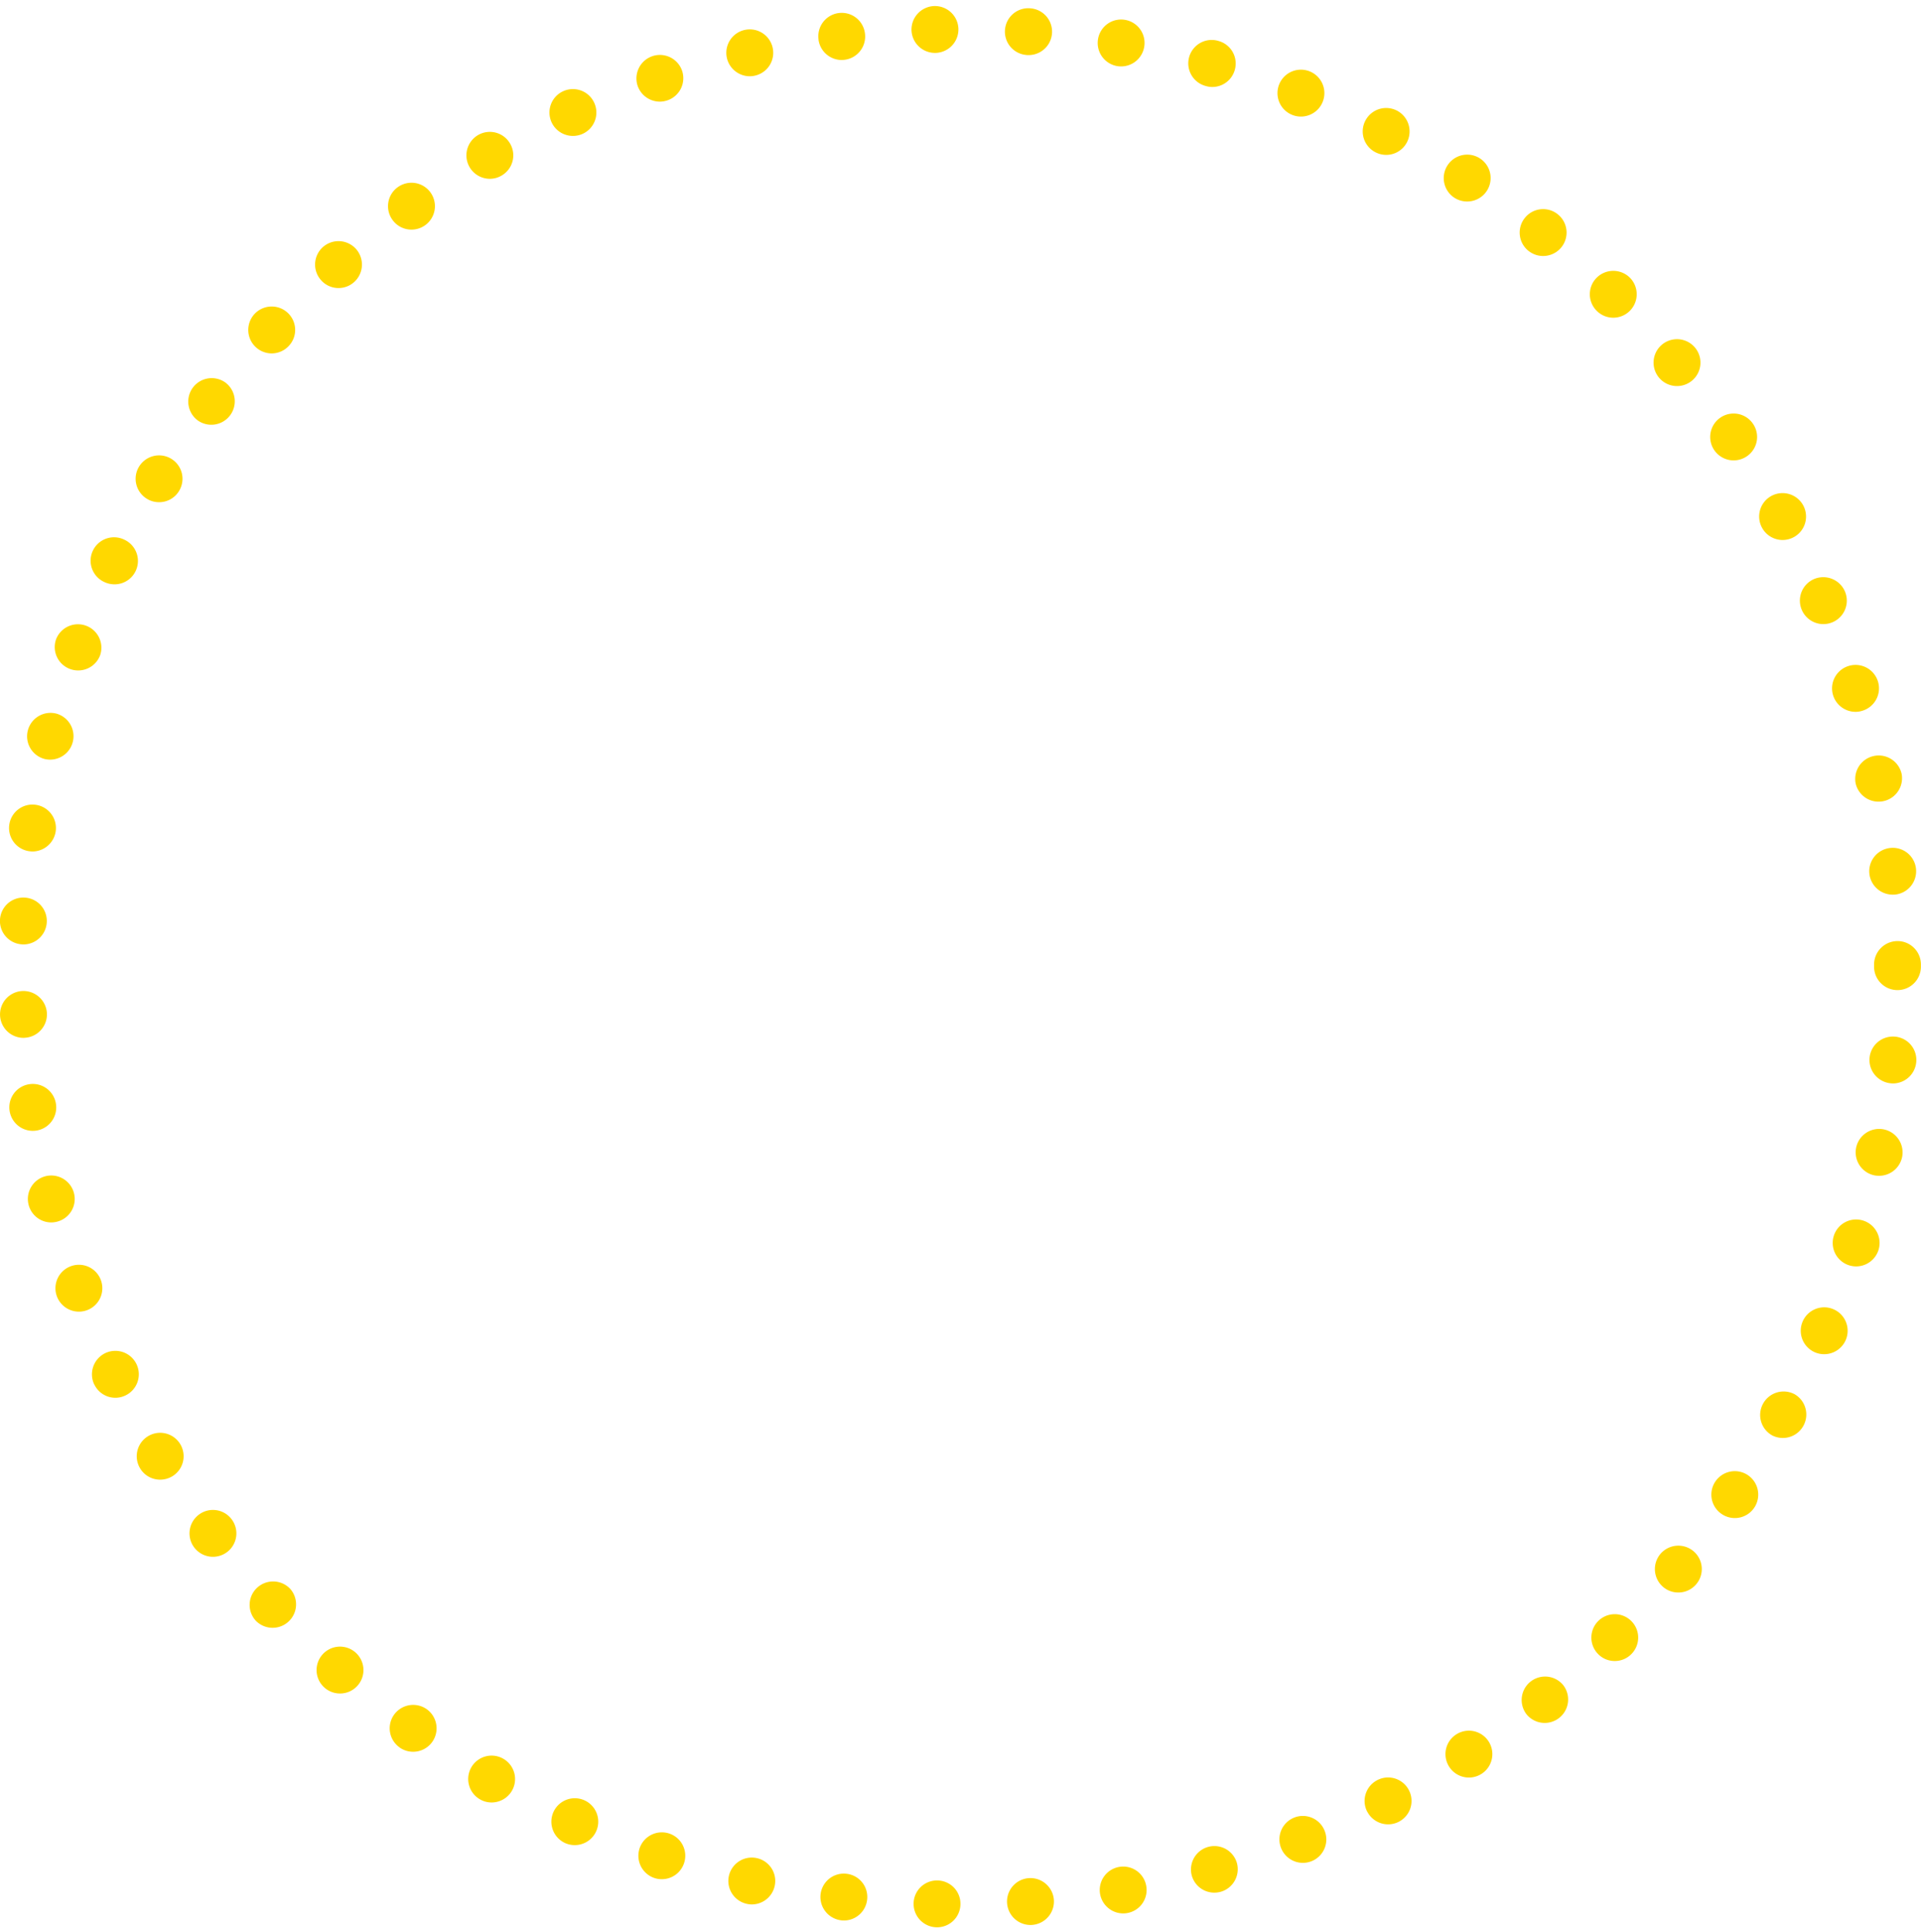 <svg xmlns="http://www.w3.org/2000/svg" width="184" height="185" fill="none"><g clip-path="url(#a)"><path fill="#FFD800" d="M87.508 182.283a2.24 2.24 0 0 1 2.297-2.189 2.235 2.235 0 0 1 2.19 2.297 2.24 2.24 0 0 1-2.297 2.189 2.25 2.25 0 0 1-2.19-2.297m8.955-.007a2.243 2.243 0 0 1 2.076-2.404 2.253 2.253 0 0 1 2.405 2.075 2.253 2.253 0 0 1-2.076 2.405c-.054.006-.114.006-.168.006a2.247 2.247 0 0 1-2.237-2.082m-15.908 1.632a2.25 2.25 0 0 1-1.955-2.505 2.24 2.24 0 0 1 2.506-1.947 2.234 2.234 0 0 1 1.948 2.498 2.24 2.24 0 0 1-2.224 1.975c-.094 0-.181 0-.275-.021m24.816-2.511a2.244 2.244 0 0 1 1.827-2.6 2.24 2.24 0 0 1 2.593 1.821 2.24 2.24 0 0 1-2.21 2.632 2.25 2.25 0 0 1-2.21-1.853m-33.859.933a2.247 2.247 0 0 1-1.693-2.686 2.246 2.246 0 0 1 2.688-1.686 2.236 2.236 0 0 1 1.692 2.68 2.25 2.25 0 0 1-2.19 1.753c-.16 0-.329-.021-.497-.061m42.639-2.707a2.244 2.244 0 0 1 4.32-1.215 2.25 2.25 0 0 1-1.552 2.774c-.201.053-.409.08-.611.08a2.24 2.24 0 0 1-2.157-1.639m-51.473.236a2.25 2.25 0 0 1-1.417-2.841 2.25 2.25 0 0 1 2.841-1.418 2.24 2.24 0 0 1 1.418 2.841 2.24 2.24 0 0 1-2.13 1.532c-.235 0-.477-.034-.712-.114m60.026-2.875a2.244 2.244 0 1 1 4.178-1.639 2.24 2.24 0 0 1-2.089 3.063c-.894 0-1.74-.537-2.089-1.424m-68.571-.47a2.25 2.25 0 0 1-1.122-2.975 2.245 2.245 0 1 1 2.042 3.17 2.25 2.25 0 0 1-.92-.195m76.82-3.009a2.243 2.243 0 0 1 .974-3.022 2.24 2.24 0 0 1 3.024.967 2.24 2.24 0 0 1-.968 3.022 2.25 2.25 0 0 1-3.023-.967zm-84.983-1.182a2.244 2.244 0 0 1-.826-3.063 2.244 2.244 0 0 1 3.07-.819 2.24 2.24 0 0 1 .82 3.062 2.25 2.25 0 0 1-1.949 1.122 2.2 2.2 0 0 1-1.115-.302m92.843-3.11a2.24 2.24 0 0 1 .665-3.103 2.244 2.244 0 1 1 2.439 3.768 2.242 2.242 0 0 1-3.104-.665m-100.555-1.867h.007a2.24 2.24 0 0 1-.518-3.13 2.255 2.255 0 0 1 3.138-.517 2.253 2.253 0 0 1 .51 3.137 2.24 2.24 0 0 1-1.827.933 2.22 2.22 0 0 1-1.31-.423m107.945-3.183a2.245 2.245 0 0 1 3.507-2.801 2.244 2.244 0 1 1-3.507 2.801m-115.12-2.533a2.245 2.245 0 1 1 3.17-.201 2.23 2.23 0 0 1-1.685.759 2.24 2.24 0 0 1-1.485-.558m121.979-3.23a2.242 2.242 0 1 1 3.211-3.13 2.24 2.24 0 0 1-.04 3.17 2.22 2.22 0 0 1-1.565.638 2.2 2.2 0 0 1-1.606-.678m-128.55-3.17a2.24 2.24 0 0 1 .115-3.17 2.25 2.25 0 0 1 3.178.114 2.247 2.247 0 0 1-3.292 3.056m134.798-3.237a2.25 2.25 0 0 1-.275-3.164 2.253 2.253 0 0 1 3.164-.275 2.24 2.24 0 0 1 .275 3.163 2.23 2.23 0 0 1-1.72.799c-.51 0-1.021-.167-1.444-.523m-140.702-3.782a2.24 2.24 0 0 1 .43-3.143 2.24 2.24 0 0 1 3.144.43 2.24 2.24 0 0 1-.43 3.143 2.248 2.248 0 0 1-3.144-.43m146.291-3.217a2.24 2.24 0 0 1-.591-3.116 2.246 2.246 0 0 1 3.124-.591 2.25 2.25 0 0 1 .585 3.123 2.24 2.24 0 0 1-3.118.584m-151.47-4.352a2.245 2.245 0 1 1 3.084.739 2.26 2.26 0 0 1-1.17.329 2.23 2.23 0 0 1-1.915-1.068m156.334-3.163a2.237 2.237 0 0 1-.893-3.043 2.245 2.245 0 0 1 3.043-.9 2.247 2.247 0 0 1-2.15 3.943M9.028 132.596a2.255 2.255 0 0 1 1.048-3.002 2.247 2.247 0 0 1 2.996 1.047 2.244 2.244 0 0 1-1.041 2.996 2.23 2.23 0 0 1-2.996-1.041zm164.827-3.076a2.246 2.246 0 1 1 2.942-1.196 2.253 2.253 0 0 1-2.942 1.196M5.447 124.147a2.247 2.247 0 0 1 1.344-2.882 2.24 2.24 0 0 1 2.875 1.344 2.243 2.243 0 0 1-2.11 3.009 2.25 2.25 0 0 1-2.109-1.471m171.679-2.962a2.25 2.25 0 0 1-1.484-2.808 2.24 2.24 0 0 1 2.808-1.484 2.25 2.25 0 0 1 1.484 2.808 2.255 2.255 0 0 1-2.149 1.585q-.324 0-.659-.101M2.74 115.382a2.246 2.246 0 0 1 1.619-2.734 2.246 2.246 0 0 1 2.727 1.626 2.24 2.24 0 0 1-1.619 2.727c-.188.047-.37.074-.557.074a2.24 2.24 0 0 1-2.17-1.693m176.805-2.814a2.253 2.253 0 0 1-1.76-2.646 2.253 2.253 0 0 1 2.647-1.76 2.253 2.253 0 0 1 1.76 2.646 2.254 2.254 0 0 1-2.204 1.8q-.221 0-.443-.04M.919 106.389a2.24 2.24 0 0 1 1.888-2.552 2.24 2.24 0 0 1 2.553 1.887 2.243 2.243 0 0 1-2.224 2.579 2.25 2.25 0 0 1-2.217-1.914m180.171-2.64a2.25 2.25 0 0 1-2.016-2.458 2.247 2.247 0 0 1 2.459-2.008 2.235 2.235 0 0 1 2.009 2.451 2.244 2.244 0 0 1-2.23 2.029q-.111-.002-.222-.014M.006 97.269a2.246 2.246 0 0 1 2.13-2.358 2.255 2.255 0 0 1 2.357 2.129 2.245 2.245 0 0 1-2.13 2.35q-.062.009-.114.007a2.25 2.25 0 0 1-2.243-2.129m179.498-4.689v-.201a2.253 2.253 0 0 1 2.244-2.25c1.236 0 2.244 1 2.244 2.243v.208a2.243 2.243 0 0 1-4.488 0M2.128 90.444a2.24 2.24 0 0 1-2.13-2.35 2.24 2.24 0 0 1 2.352-2.13 2.236 2.236 0 0 1 2.13 2.351 2.243 2.243 0 0 1-2.237 2.136h-.115zm176.926-6.776a2.247 2.247 0 0 1 2.009-2.459 2.237 2.237 0 0 1 2.459 2.002 2.25 2.25 0 0 1-2.002 2.465q-.12.009-.229.007a2.25 2.25 0 0 1-2.237-2.015M2.78 81.518a2.24 2.24 0 0 1-1.888-2.552 2.24 2.24 0 0 1 2.546-1.887 2.246 2.246 0 0 1 1.895 2.552 2.255 2.255 0 0 1-2.217 1.914c-.114 0-.222-.013-.336-.027m174.964-6.474a2.244 2.244 0 0 1 1.76-2.646 2.247 2.247 0 0 1 2.647 1.746 2.25 2.25 0 0 1-4.407.9M4.319 72.7a2.244 2.244 0 1 1 1.095-4.352A2.245 2.245 0 0 1 4.319 72.7m171.262-6.112a2.243 2.243 0 0 1 1.485-2.807 2.245 2.245 0 0 1 2.808 1.477 2.24 2.24 0 0 1-1.478 2.808c-.222.073-.45.107-.672.107a2.25 2.25 0 0 1-2.143-1.585M6.724 64.076a2.236 2.236 0 0 1-1.344-2.874 2.245 2.245 0 0 1 4.219 1.53 2.24 2.24 0 0 1-2.11 1.478c-.255 0-.51-.04-.765-.134m165.854-5.675a2.25 2.25 0 0 1 1.189-2.949 2.26 2.26 0 0 1 2.949 1.196 2.247 2.247 0 0 1-4.138 1.753M9.988 55.74a2.243 2.243 0 1 1 1.942-4.043 2.24 2.24 0 0 1-.974 4.265 2.3 2.3 0 0 1-.967-.222m158.788-5.191a2.243 2.243 0 0 1 .887-3.05 2.253 2.253 0 0 1 3.05.894 2.247 2.247 0 0 1-1.969 3.324 2.24 2.24 0 0 1-1.968-1.169m-154.71-2.781a2.24 2.24 0 0 1-.745-3.083 2.247 2.247 0 0 1 3.083-.745 2.24 2.24 0 0 1 .746 3.082 2.22 2.22 0 0 1-1.915 1.075c-.396 0-.806-.1-1.169-.33m150.135-4.648a2.244 2.244 0 1 1 3.701-2.539 2.235 2.235 0 0 1-.577 3.117 2.246 2.246 0 0 1-3.124-.578M18.924 40.253a2.25 2.25 0 0 1-.437-3.15 2.25 2.25 0 0 1 3.144-.436 2.247 2.247 0 0 1-2.707 3.586m139.99-4.076a2.245 2.245 0 1 1 3.432-2.896 2.245 2.245 0 0 1-3.432 2.896M24.5 33.248a2.25 2.25 0 0 1-.122-3.177 2.25 2.25 0 0 1 3.171-.12c.914.846.968 2.263.121 3.17a2.24 2.24 0 0 1-1.646.725 2.25 2.25 0 0 1-1.524-.598m128.462-3.459a2.234 2.234 0 0 1-.048-3.17 2.256 2.256 0 0 1 3.178-.047 2.247 2.247 0 0 1-1.565 3.855 2.22 2.22 0 0 1-1.565-.638M30.747 26.827a2.243 2.243 0 0 1 .188-3.17 2.25 2.25 0 0 1 3.171.195 2.25 2.25 0 0 1-.195 3.17 2.23 2.23 0 0 1-1.484.564 2.22 2.22 0 0 1-1.68-.758m115.658-2.8a2.24 2.24 0 0 1-.356-3.15 2.237 2.237 0 0 1 3.15-.363 2.243 2.243 0 0 1-1.397 4.003c-.49 0-.981-.161-1.397-.49M37.593 21.058c-.726-1-.504-2.404.504-3.13a2.246 2.246 0 0 1 3.137.504 2.246 2.246 0 0 1-1.82 3.56 2.23 2.23 0 0 1-1.821-.934m101.718-2.116a2.244 2.244 0 0 1-.666-3.102 2.245 2.245 0 0 1 3.104-.672 2.244 2.244 0 0 1-1.223 4.13c-.416 0-.839-.114-1.215-.355m-94.335-2.941a2.25 2.25 0 0 1 .82-3.07 2.24 2.24 0 0 1 3.063.82 2.233 2.233 0 0 1-.813 3.062 2.2 2.2 0 0 1-1.122.31c-.78 0-1.532-.404-1.948-1.122m86.777-1.417a2.237 2.237 0 0 1-.981-3.016 2.246 2.246 0 0 1 3.023-.98 2.25 2.25 0 0 1 .974 3.022 2.233 2.233 0 0 1-3.016.974m-78.924-2.882a2.24 2.24 0 0 1 1.116-2.968 2.243 2.243 0 0 1 2.976 1.115 2.242 2.242 0 0 1-2.043 3.17c-.853 0-1.672-.49-2.049-1.317m70.963-.691a2.246 2.246 0 1 1 1.631-4.186 2.246 2.246 0 0 1-1.631 4.186M61.072 8.21a2.248 2.248 0 0 1 4.26-1.437 2.24 2.24 0 0 1-1.411 2.84q-.365.121-.719.121a2.25 2.25 0 0 1-2.13-1.524m54.443.033a2.242 2.242 0 1 1 1.203-4.318 2.236 2.236 0 0 1 1.558 2.76 2.24 2.24 0 0 1-2.156 1.646q-.302.002-.605-.088m-45.89-2.686a2.245 2.245 0 0 1 1.692-2.687 2.245 2.245 0 0 1 2.688 1.686 2.24 2.24 0 0 1-1.687 2.687q-.251.06-.504.06a2.256 2.256 0 0 1-2.19-1.746m37.379.772a2.246 2.246 0 0 1-1.828-2.599 2.24 2.24 0 0 1 2.593-1.827 2.243 2.243 0 0 1 1.828 2.593 2.246 2.246 0 0 1-2.593 1.833m-28.6-2.545a2.242 2.242 0 1 1 4.448-.564 2.245 2.245 0 0 1-1.948 2.505q-.141.02-.282.02a2.245 2.245 0 0 1-2.224-1.961zm19.933 1.484a2.24 2.24 0 0 1-2.076-2.398A2.237 2.237 0 0 1 98.66.795a2.242 2.242 0 0 1-.155 4.48h-.168zm-11.03-2.384A2.254 2.254 0 0 1 89.496.58 2.25 2.25 0 0 1 91.8 2.77a2.25 2.25 0 0 1-2.19 2.297h-.054a2.25 2.25 0 0 1-2.25-2.183"/></g><defs><clipPath id="a"><path fill="#fff" d="M0 .58h184v184H0z"/></clipPath></defs></svg>